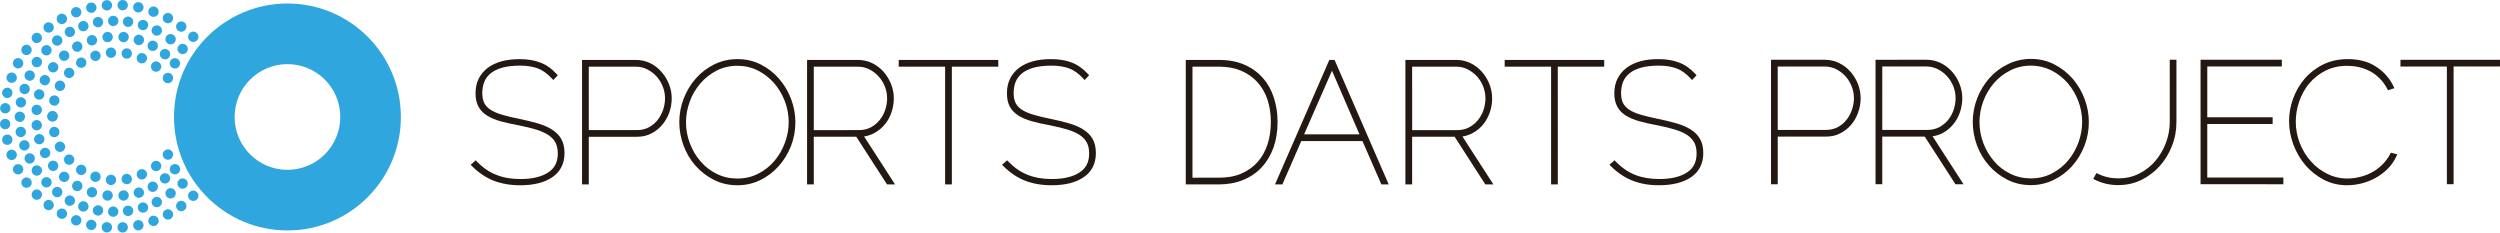 <?xml version="1.0" encoding="UTF-8"?><svg id="_レイヤー_2" xmlns="http://www.w3.org/2000/svg" viewBox="0 0 299.962 27.906"><defs><style>.cls-1{fill:#241813;}.cls-2{fill:#30a6de;}</style></defs><g id="_レイヤー_1-2"><path class="cls-1" d="M146.272,21.318l-3.193.004V7.997s3.193.001,3.193.001c.995-.001,1.884.167,2.658.493.763.328,1.421.795,1.947,1.375.53.585.934,1.291,1.201,2.088.269.81.404,1.713.404,2.682,0,.956-.132,1.851-.395,2.678-.265.804-.666,1.519-1.176,2.105-.526.593-1.172,1.063-1.943,1.398-.77.337-1.674.505-2.695.502M149.357,7.786c-.872-.397-1.911-.593-3.084-.596h-3.998v14.935l3.999.003c1.062-.002,2.041-.185,2.902-.546.866-.347,1.613-.862,2.216-1.517.603-.648,1.072-1.444,1.409-2.358.322-.918.49-1.947.488-3.072.002-1.009-.143-1.972-.43-2.87-.288-.906-.725-1.706-1.307-2.376-.587-.679-1.325-1.221-2.197-1.604"/><path class="cls-1" d="M156.473,16.119l3.346-7.632,3.3,7.632h-6.645ZM160.127,7.19h-.628s-6.518,14.935-6.518,14.935l.881.002,2.274-5.204,7.338.003,2.27,5.199h.88s-6.498-14.936-6.498-14.936Z"/><path class="cls-1" d="M169.433,7.997l5.308.003c.48-.002.925.105,1.345.316.424.215.801.502,1.12.844.316.346.571.754.751,1.209.182.46.273.933.272,1.425.002.482-.078.952-.233,1.407-.155.458-.387.866-.674,1.217-.285.353-.642.64-1.057.862-.401.215-.865.328-1.375.331l-5.453.005-.002-7.619ZM177.967,14.916c.339-.408.601-.899.793-1.439.181-.537.278-1.107.275-1.684,0-.569-.105-1.13-.321-1.683-.212-.544-.506-1.03-.886-1.468-.374-.435-.829-.783-1.363-1.053-.527-.265-1.108-.4-1.724-.399h-6.115v14.936h.808v-5.72s5.099,0,5.099,0l3.625,5.629.06.089h.965s-3.713-5.748-3.713-5.748c.451-.068.871-.211,1.263-.428.477-.263.889-.607,1.235-1.032"/><path class="cls-1" d="M180.539,7.999h5.568v14.126s.806,0,.806,0l-.002-14.124h5.568v-.809l-11.941-.003v.81Z"/><path class="cls-1" d="M202.854,15.535c-.474-.301-1.052-.547-1.716-.741-.658-.189-1.373-.36-2.206-.533-.773-.157-1.469-.326-2.067-.497-.553-.165-1.017-.363-1.371-.592-.332-.215-.585-.488-.753-.806-.159-.317-.237-.726-.238-1.208.001-.504.09-.964.252-1.36.161-.391.423-.731.778-1.016.354-.286.825-.51,1.398-.67.566-.152,1.268-.237,2.084-.238.832,0,1.558.11,2.156.339.584.217,1.161.635,1.705,1.235l.147.153.537-.573-.121-.136c-.594-.644-1.261-1.12-1.969-1.385-.704-.277-1.547-.417-2.504-.414-.793.001-1.515.082-2.145.26-.642.174-1.205.443-1.664.79-.463.349-.83.793-1.08,1.296-.258.511-.387,1.099-.383,1.762-.003.623.119,1.167.354,1.597.23.434.584.794,1.042,1.079.44.272.988.497,1.628.677.644.176,1.369.341,2.155.483.862.168,1.563.346,2.151.53.591.182,1.085.41,1.455.665.374.259.642.561.82.898.178.351.266.783.266,1.293-.002,1.028-.382,1.778-1.168,2.279-.804.521-1.922.779-3.32.779-1.077-.001-2.044-.164-2.888-.5-.831-.324-1.617-.867-2.339-1.613l-.13-.137-.61.537.148.147c.795.795,1.672,1.392,2.602,1.753.925.37,1.999.561,3.189.558,1.629.004,2.928-.332,3.875-.978.959-.662,1.443-1.638,1.443-2.885.001-.673-.129-1.248-.397-1.7-.258-.453-.634-.831-1.118-1.13"/><path class="cls-1" d="M62.418,22.23c1.631,0,2.933-.328,3.871-.982.959-.662,1.443-1.633,1.444-2.885,0-.673-.134-1.243-.394-1.7-.26-.449-.642-.826-1.124-1.125-.47-.301-1.044-.549-1.716-.741-.657-.194-1.401-.372-2.205-.538-.801-.16-1.494-.325-2.067-.497-.558-.169-1.014-.364-1.365-.593-.338-.214-.594-.491-.754-.799-.161-.324-.24-.73-.242-1.21.001-.503.085-.967.253-1.365.158-.386.424-.726.776-1.016.362-.286.824-.512,1.392-.667.577-.154,1.276-.238,2.088-.239.836-.001,1.559.113,2.156.334.582.22,1.157.636,1.713,1.238l.146.162.533-.58-.124-.132c-.585-.65-1.25-1.117-1.965-1.389-.704-.278-1.546-.413-2.5-.412-.796.002-1.522.088-2.149.261-.643.174-1.2.438-1.666.786-.467.355-.833.793-1.083,1.297-.253.509-.378,1.101-.378,1.756-.001.631.117,1.171.351,1.604.23.427.582.786,1.044,1.075.442.277.988.502,1.624.684.628.169,1.331.323,2.159.478.816.164,1.539.342,2.152.528.593.188,1.083.413,1.454.671.372.251.646.556.82.899.178.35.265.779.265,1.297,0,1.028-.382,1.769-1.168,2.271-.802.52-1.915.782-3.322.779-1.078.003-2.048-.164-2.886-.501-.837-.322-1.626-.865-2.34-1.608l-.127-.133-.608.528.147.157c.794.79,1.666,1.383,2.595,1.75.932.364,2.008.554,3.199.556"/><path class="cls-1" d="M82.31,14.656c.001-.828.153-1.664.452-2.471.288-.805.72-1.534,1.264-2.167.534-.63,1.194-1.145,1.952-1.545.753-.385,1.595-.58,2.5-.581.865.002,1.678.188,2.422.553.742.374,1.402.872,1.958,1.508.549.616.987,1.353,1.3,2.165.314.813.474,1.667.474,2.54-.002.834-.151,1.667-.454,2.474-.291.799-.718,1.533-1.255,2.167-.533.637-1.189,1.151-1.944,1.535-.756.394-1.595.588-2.502.589-.892.001-1.724-.186-2.467-.555-.757-.365-1.407-.867-1.948-1.499-.545-.623-.975-1.35-1.285-2.165-.311-.811-.469-1.668-.467-2.546M93.512,9.492c-.605-.712-1.341-1.3-2.201-1.737-.847-.446-1.805-.664-2.831-.661-.982-.003-1.911.204-2.757.619-.846.413-1.59.973-2.212,1.672-.619.694-1.109,1.508-1.469,2.417-.36.909-.536,1.865-.537,2.853,0,.95.17,1.885.502,2.787.338.92.812,1.728,1.43,2.424.616.703,1.352,1.269,2.199,1.704.845.435,1.802.654,2.843.659.983-.002,1.911-.209,2.753-.627.837-.412,1.574-.968,2.195-1.664.623-.689,1.113-1.501,1.473-2.398.355-.903.533-1.875.534-2.884-.002-.919-.169-1.841-.501-2.743-.336-.892-.811-1.712-1.42-2.42"/><path class="cls-1" d="M97.64,7.999l5.311.002c.467-.003.924.105,1.347.316.426.214.803.502,1.115.844.321.355.571.763.754,1.21.179.455.273.933.274,1.424-.001.482-.083.958-.237,1.412-.156.449-.383.86-.673,1.211-.288.351-.64.641-1.055.868-.406.207-.873.325-1.382.322l-5.452.006v-7.614ZM97.638,16.408h5.102l3.629,5.624.058.093.96-.003-3.708-5.745c.45-.072.873-.21,1.26-.431.48-.265.899-.611,1.235-1.028.343-.414.611-.901.791-1.444.185-.543.28-1.107.279-1.68.001-.569-.108-1.133-.322-1.686-.214-.539-.509-1.035-.883-1.469-.378-.439-.84-.786-1.361-1.05-.528-.263-1.108-.4-1.727-.398l-6.114-.003-.002,14.935.806.003v-5.718Z"/><path class="cls-1" d="M113.4,22.124h.808v-14.124s5.569-.001,5.569-.001v-.809l-11.944-.002-.002.81h5.568v14.126Z"/><path class="cls-1" d="M129.518,20.7c-.802.521-1.921.779-3.324.78-1.08.004-2.046-.165-2.885-.501-.834-.323-1.62-.867-2.335-1.605l-.131-.137-.613.529.15.156c.794.791,1.671,1.383,2.598,1.753.931.362,2.006.554,3.198.553,1.631,0,2.93-.33,3.868-.981.962-.658,1.445-1.634,1.445-2.885.001-.673-.133-1.243-.395-1.7-.258-.45-.633-.828-1.121-1.125-.469-.302-1.046-.549-1.717-.742-.66-.192-1.402-.371-2.206-.535-.802-.158-1.498-.331-2.064-.5-.555-.169-1.02-.362-1.371-.592-.334-.214-.593-.49-.75-.799-.164-.324-.244-.73-.242-1.208-.002-.505.087-.966.246-1.366.164-.387.431-.728.781-1.017.36-.281.829-.507,1.4-.669.571-.148,1.273-.234,2.087-.235.826-.003,1.548.112,2.144.331.588.22,1.17.638,1.717,1.243l.144.157.536-.581-.121-.131c-.59-.646-1.25-1.116-1.97-1.391-.702-.273-1.544-.413-2.502-.41-.795.001-1.517.089-2.144.26-.64.176-1.202.438-1.671.786-.462.354-.83.793-1.075,1.301-.256.508-.38,1.097-.378,1.756-.001.631.115,1.17.348,1.6.228.428.578.787,1.042,1.077.442.276.99.506,1.626.683.62.17,1.347.334,2.159.48.809.163,1.535.34,2.144.523.6.192,1.086.416,1.465.677.37.252.642.558.817.895.178.347.265.779.262,1.299,0,1.028-.382,1.771-1.166,2.27"/><path class="cls-1" d="M76.443,15.608h-5.798s-.001-7.608-.001-7.608l5.657.002c.47-.004.925.099,1.348.315.424.217.802.498,1.119.844.315.349.573.758.748,1.21.185.455.276.931.277,1.417.002.475-.081.942-.234,1.397-.158.458-.385.863-.669,1.23-.28.352-.635.643-1.051.865-.411.219-.881.331-1.395.33M70.645,16.411h5.798c.615-.004,1.191-.128,1.695-.39.507-.256.941-.6,1.313-1.034.36-.422.646-.918.847-1.469.197-.552.299-1.127.297-1.728.002-.569-.107-1.129-.32-1.678-.212-.544-.512-1.036-.889-1.468-.377-.443-.832-.791-1.357-1.056-.529-.267-1.109-.398-1.731-.396l-6.461-.003v14.937h.808v-5.715Z"/><path class="cls-1" d="M219.098,15.587h-5.798s-.001-7.608-.001-7.608l5.657.002c.473-.004.921.106,1.346.316.43.215.804.501,1.12.848.312.344.561.751.746,1.205.182.455.275.935.276,1.417.001.475-.085.942-.237,1.397-.16.454-.378.871-.666,1.225-.282.357-.63.651-1.052.872-.407.214-.877.327-1.391.326M222.043,8.623c-.373-.44-.834-.789-1.362-1.051-.527-.266-1.112-.397-1.727-.401l-6.46-.003v14.937h.808v-5.715h5.798c.615,0,1.188-.122,1.695-.39.503-.255.945-.601,1.313-1.03.367-.423.646-.922.843-1.474.199-.55.301-1.126.299-1.726,0-.564-.11-1.129-.321-1.683-.209-.535-.507-1.032-.886-1.464"/><path class="cls-1" d="M225.842,7.978h5.307c.474-.001.925.112,1.345.319.43.214.804.498,1.122.848.314.346.564.751.753,1.204.181.455.274.937.273,1.419-.002.487-.084.963-.238,1.415-.155.457-.375.857-.67,1.22-.288.345-.641.635-1.054.86-.41.208-.873.325-1.386.324h-5.451s.001-7.609.001-7.609ZM233.136,15.936c.489-.267.899-.624,1.24-1.038.341-.413.601-.899.795-1.444.18-.537.273-1.106.273-1.684-.002-.562-.102-1.13-.319-1.678-.211-.539-.506-1.035-.888-1.468-.374-.435-.833-.791-1.354-1.05-.535-.268-1.118-.404-1.73-.404l-6.116.002v14.93l.806.003v-5.714h5.098s3.626,5.625,3.626,5.625l.06.089h.965s-3.711-5.753-3.711-5.753c.452-.063.874-.206,1.256-.416"/><path class="cls-1" d="M243.677,21.403c-.895-.001-1.722-.186-2.471-.557-.759-.366-1.41-.871-1.94-1.497-.549-.621-.984-1.354-1.292-2.169-.314-.816-.463-1.671-.466-2.542.002-.832.154-1.664.447-2.47.299-.805.727-1.535,1.266-2.175.542-.629,1.195-1.143,1.957-1.532.759-.387,1.597-.588,2.499-.584.862-.003,1.678.186,2.419.547.744.376,1.405.876,1.958,1.506.548.626.986,1.353,1.304,2.173.311.814.467,1.661.469,2.535-.001.836-.155,1.669-.45,2.47-.299.818-.723,1.543-1.26,2.176-.529.634-1.184,1.143-1.943,1.539-.752.383-1.594.584-2.499.581M248.713,9.472c-.614-.717-1.354-1.29-2.21-1.737-.844-.445-1.8-.666-2.826-.667-.982.002-1.911.216-2.757.629-.848.406-1.592.966-2.218,1.666-.617.697-1.111,1.513-1.465,2.416-.355.905-.538,1.869-.536,2.857,0,.946.169,1.881.501,2.793.336.906.821,1.724,1.433,2.416.61.699,1.349,1.27,2.197,1.707.849.434,1.806.66,2.845.66.985-.003,1.905-.216,2.748-.634.841-.405,1.581-.964,2.201-1.654.621-.698,1.113-1.503,1.466-2.411.359-.905.537-1.875.537-2.881,0-.909-.163-1.835-.5-2.736-.332-.9-.812-1.707-1.416-2.425"/><path class="cls-1" d="M260.339,14.636c-.001.836-.154,1.674-.449,2.474-.301.809-.729,1.54-1.261,2.172-.531.635-1.187,1.149-1.943,1.539-.76.389-1.595.58-2.505.582-.893-.001-1.72-.184-2.468-.557l-.171-.085-.384.703.186.093c.847.43,1.806.657,2.836.653.988,0,1.91-.213,2.757-.624.83-.41,1.577-.971,2.199-1.666.621-.693,1.116-1.499,1.466-2.407.365-.908.537-1.875.537-2.88v-7.463s-.803-.001-.803-.001l.002,7.467Z"/><path class="cls-1" d="M264.84,14.878l7.841-.003.002-.802-7.843-.005v-6.089s8.946-.005,8.946-.005v-.803s-9.753-.003-9.753-.003v14.935l9.938.003v-.806h-9.132v-6.422Z"/><path class="cls-1" d="M286.796,18.455c-.267.513-.608.959-.991,1.333-.383.377-.811.679-1.268.92-.453.237-.932.416-1.417.532-1.42.341-2.717.194-3.859-.371-.754-.368-1.422-.869-1.978-1.5-.568-.622-1.012-1.357-1.337-2.185-.319-.814-.489-1.682-.49-2.588.002-.809.142-1.63.413-2.422.273-.797.671-1.522,1.2-2.158.531-.634,1.187-1.148,1.948-1.535.763-.387,1.634-.583,2.613-.583.453.002.904.046,1.362.145.45.105.896.261,1.326.478.416.211.814.502,1.171.856.365.354.685.796.961,1.308l.079.143.764-.246-.099-.204c-.454-.963-1.149-1.755-2.078-2.364-.931-.614-2.073-.924-3.41-.922-1.109,0-2.13.221-3,.664-.878.44-1.623,1.025-2.212,1.725-.589.697-1.047,1.5-1.371,2.388-.309.878-.468,1.774-.469,2.663.001.95.175,1.889.513,2.808.346.914.821,1.745,1.425,2.455.611.715,1.346,1.308,2.206,1.759.849.446,1.796.674,2.816.673.556.002,1.14-.075,1.728-.215.599-.154,1.169-.374,1.699-.667.539-.304,1.035-.672,1.458-1.101.433-.437.787-.946,1.04-1.506l.095-.219-.763-.203-.074.138Z"/><path class="cls-1" d="M288.018,7.174v.806h5.571s0,14.125,0,14.125h.808V7.979l5.563-.002.002-.802h-11.944Z"/><path class="cls-2" d="M34.489,20.377c-3.499,0-6.34-2.84-6.338-6.342-.001-3.504,2.84-6.339,6.339-6.34,3.504-.003,6.341,2.836,6.339,6.337.001,3.505-2.839,6.344-6.34,6.345M34.489.419c-7.515.005-13.612,6.095-13.611,13.614.001,7.52,6.096,13.618,13.611,13.616,7.518.002,13.612-6.095,13.611-13.614-.001-7.518-6.092-13.615-13.611-13.616"/><path class="cls-2" d="M6.304,13.329c.343.002.62.29.613.626-.002.348-.28.62-.619.621-.349-.006-.625-.289-.622-.629.007-.346.289-.616.628-.618"/><path class="cls-2" d="M6.372,15.236c.327-.085.664.114.747.45.081.342-.125.674-.457.756-.328.084-.668-.12-.748-.455-.082-.337.124-.67.458-.751"/><path class="cls-2" d="M6.901,17.062c.308-.162.684-.051.845.254.159.298.048.683-.255.84-.303.16-.681.052-.843-.255-.162-.306-.048-.674.253-.839"/><path class="cls-2" d="M7.875,18.696c.25-.229.647-.213.879.041.232.249.22.648-.034.877-.259.228-.652.208-.878-.033-.233-.258-.219-.648.034-.885"/><path class="cls-2" d="M9.221,20.043c.194-.292.575-.374.863-.183.288.194.367.571.189.858-.189.288-.58.371-.867.184-.287-.188-.367-.572-.185-.859"/><path class="cls-2" d="M10.866,21.009c.106-.322.465-.5.785-.392.325.11.503.46.391.79-.11.322-.461.498-.782.386-.329-.106-.503-.457-.394-.785"/><path class="cls-2" d="M12.696,21.536c.022-.342.321-.601.664-.573.345.026.601.328.575.663-.026.344-.322.599-.669.578-.341-.027-.595-.325-.57-.668"/><path class="cls-2" d="M14.601,21.592c-.064-.336.16-.664.498-.73.341-.049.661.172.722.511.065.337-.16.659-.497.723-.345.055-.663-.166-.723-.505"/><path class="cls-2" d="M16.456,21.173c-.146-.31-.006-.681.304-.821.316-.15.682-.01.827.301.143.316.004.683-.306.826-.313.151-.683.011-.824-.306"/><path class="cls-2" d="M18.252,20.31c-.215-.267-.175-.666.088-.873.266-.221.659-.18.874.091.216.262.174.657-.089.874-.269.214-.663.175-.873-.092"/><path class="cls-2" d="M19.775,19.046c-.273-.208-.329-.593-.129-.87.203-.278.599-.336.872-.135.274.209.334.602.131.875-.209.279-.592.331-.873.13"/><path class="cls-2" d="M4.377,14.4c.342-.016.638.249.651.589.018.341-.246.637-.59.655-.338.02-.633-.245-.653-.588-.013-.351.248-.64.592-.656"/><path class="cls-2" d="M4.377,12.566c.344-.015.637.244.651.593.018.337-.246.627-.592.647-.339.019-.63-.241-.651-.591-.014-.344.248-.628.592-.648"/><path class="cls-2" d="M4.561,16.097c.327-.085.671.114.755.444.085.332-.118.674-.45.759-.333.082-.669-.114-.756-.443-.085-.332.118-.674.451-.76"/><path class="cls-2" d="M5.14,17.796c.309-.153.68-.028.829.277.154.308.024.682-.285.836-.308.146-.677.024-.828-.283-.153-.314-.027-.688.284-.831"/><path class="cls-2" d="M5.997,19.402c.273-.204.661-.161.869.112.217.271.164.663-.112.877-.264.205-.655.16-.867-.116-.214-.272-.16-.663.11-.873"/><path class="cls-2" d="M7.225,20.814c.229-.26.617-.291.883-.063.256.22.287.615.062.875-.223.258-.615.287-.88.064-.255-.226-.287-.616-.065-.876"/><path class="cls-2" d="M8.727,22.014c.17-.302.548-.411.849-.243.295.166.404.546.24.849-.165.296-.544.402-.844.243-.304-.177-.413-.545-.245-.848"/><path class="cls-2" d="M10.442,22.883c.103-.327.456-.507.782-.407.323.102.504.457.399.783-.1.32-.45.513-.776.397-.327-.097-.51-.442-.404-.773"/><path class="cls-2" d="M12.29,23.393c.037-.341.345-.589.685-.559.339.042.589.343.555.687-.036.339-.339.592-.685.557-.339-.037-.588-.345-.555-.685"/><path class="cls-2" d="M14.207,23.515c-.033-.339.211-.639.563-.677.337-.033.642.215.679.555.032.338-.216.645-.561.681-.338.035-.641-.217-.68-.559"/><path class="cls-2" d="M16.067,23.299c-.106-.319.076-.675.402-.777.33-.107.68.081.782.41.105.332-.081.674-.41.776-.328.104-.673-.079-.774-.408"/><path class="cls-2" d="M17.784,22.711c-.167-.304-.062-.685.24-.85.302-.166.68-.06.848.24.168.308.059.684-.243.846-.3.174-.674.063-.844-.236"/><path class="cls-2" d="M19.323,21.805c-.222-.256-.189-.655.069-.874.259-.219.654-.193.878.063.221.266.191.658-.069.879-.256.227-.653.197-.878-.067"/><path class="cls-2" d="M20.606,20.794c-.265-.205-.316-.595-.108-.875.216-.265.6-.317.873-.106.271.209.322.599.109.872-.211.27-.601.317-.873.108"/><path class="cls-2" d="M2.421,13.394c.343.018.602.316.578.656-.026.348-.323.607-.665.576-.344-.017-.598-.315-.576-.657.024-.346.32-.601.663-.575"/><path class="cls-2" d="M2.554,11.66c.343.031.605.319.574.663-.024.344-.317.6-.657.577-.343-.026-.602-.314-.582-.664.029-.337.321-.596.665-.575"/><path class="cls-2" d="M2.429,15.208c.342-.027.647.218.684.558.033.348-.219.645-.558.686-.345.033-.647-.216-.682-.56-.033-.341.216-.649.556-.684"/><path class="cls-2" d="M2.762,16.842c.325-.093.671.102.763.433.09.332-.106.672-.436.762-.328.098-.667-.099-.762-.43-.092-.335.102-.67.434-.765"/><path class="cls-2" d="M3.3,18.45c.309-.153.679-.019.826.296.147.309.012.681-.294.824-.315.15-.68.016-.832-.299-.147-.312-.01-.671.3-.821"/><path class="cls-2" d="M4.063,19.947c.279-.198.668-.13.865.154.198.278.128.667-.151.867-.283.199-.67.131-.865-.154-.197-.286-.133-.671.151-.867"/><path class="cls-2" d="M5.14,21.431c.241-.244.634-.237.876,0,.244.247.243.639-.005.884-.241.24-.632.238-.879-.009-.242-.243-.241-.638.008-.875"/><path class="cls-2" d="M6.357,22.679c.198-.279.593-.344.869-.143.281.203.346.591.144.866-.201.278-.589.347-.865.146-.281-.206-.347-.59-.148-.868"/><path class="cls-2" d="M7.821,23.803c.145-.306.52-.438.826-.289.313.15.437.526.292.832-.152.308-.523.434-.833.293-.309-.154-.437-.523-.285-.836"/><path class="cls-2" d="M9.403,24.59c.094-.33.438-.518.768-.422.33.091.523.444.429.773-.093.333-.443.519-.772.423-.331-.09-.523-.44-.424-.773"/><path class="cls-2" d="M11.16,25.076c.101-.326.437-.521.772-.423.327.097.515.441.423.773-.095.32-.436.518-.766.423-.331-.105-.522-.444-.429-.773"/><path class="cls-2" d="M12.963,25.322c.04-.337.348-.586.684-.549.344.041.594.344.552.691-.042.336-.347.589-.684.547-.344-.04-.59-.349-.552-.69"/><path class="cls-2" d="M14.743,25.327c-.02-.341.247-.637.59-.655.342-.021.637.243.654.586.023.347-.242.635-.582.66-.348.019-.64-.241-.662-.591"/><path class="cls-2" d="M16.551,25.04c-.081-.328.131-.663.465-.744.337-.073.666.134.744.462.082.339-.122.674-.462.745-.337.077-.67-.125-.747-.464"/><path class="cls-2" d="M18.236,24.485c-.127-.314.017-.686.337-.813.313-.139.675.008.813.332.129.31-.02.677-.332.812-.318.132-.682-.018-.817-.331"/><path class="cls-2" d="M20.004,23.61c-.225-.246-.206-.646.05-.869.25-.237.645-.217.877.038.231.254.207.65-.044.882-.258.229-.646.208-.883-.051"/><path class="cls-2" d="M21.457,22.443c-.23-.254-.217-.648.038-.876.256-.235.649-.213.879.041.23.25.211.649-.039.877-.259.229-.648.208-.878-.042"/><path class="cls-2" d="M.68,12.37c.348.026.598.325.574.673-.025.339-.328.597-.672.561-.339-.018-.597-.324-.565-.662.027-.343.327-.599.663-.572"/><path class="cls-2" d="M.577,14.262c.348-.017.64.244.662.581.022.341-.236.645-.582.663-.341.02-.64-.234-.656-.582-.025-.345.236-.634.575-.662"/><path class="cls-2" d="M.748,16.153c.336-.073.665.143.736.483.073.332-.144.663-.478.736-.336.072-.665-.144-.737-.48-.07-.336.146-.667.48-.738"/><path class="cls-2" d="M1.187,17.997c.321-.118.676.051.796.368.114.327-.049.683-.374.803-.322.116-.679-.05-.798-.375-.12-.323.045-.68.375-.797"/><path class="cls-2" d="M1.878,19.76c.302-.156.681-.046.843.26.159.307.046.679-.253.839-.306.163-.686.048-.843-.256-.164-.295-.046-.673.253-.843"/><path class="cls-2" d="M2.816,21.414c.275-.203.664-.149.869.13s.144.667-.132.867c-.273.206-.665.143-.869-.125-.205-.275-.144-.667.132-.872"/><path class="cls-2" d="M3.976,22.909c.249-.245.64-.239.879.004.242.247.238.64-.002.88-.247.245-.637.242-.878,0s-.237-.644,0-.883"/><path class="cls-2" d="M5.343,24.23c.208-.281.593-.329.868-.122.273.207.326.601.122.868-.21.275-.601.327-.871.123-.276-.208-.33-.598-.119-.869"/><path class="cls-2" d="M6.881,25.339c.164-.305.541-.414.848-.238.299.166.401.536.239.84-.167.307-.547.406-.846.243-.3-.168-.406-.546-.24-.844"/><path class="cls-2" d="M8.56,26.215c.122-.325.481-.478.807-.359.315.123.474.482.359.807-.126.317-.49.477-.807.354-.32-.116-.484-.48-.358-.802"/><path class="cls-2" d="M10.348,26.851c.076-.334.409-.55.746-.475.332.081.543.41.467.744-.076.329-.41.552-.74.467-.336-.067-.55-.402-.473-.737"/><path class="cls-2" d="M12.203,27.219c.028-.344.329-.6.669-.568.347.025.601.325.574.666-.026.343-.325.595-.669.574-.344-.031-.597-.327-.574-.673"/><path class="cls-2" d="M14.101,27.323c-.021-.346.24-.641.582-.664.34-.024.641.24.659.58.019.343-.237.639-.583.666-.338.017-.635-.238-.659-.582"/><path class="cls-2" d="M15.99,27.156c-.067-.336.142-.67.479-.738.338-.073.666.148.74.483.072.332-.149.663-.479.731-.341.075-.671-.14-.739-.476"/><path class="cls-2" d="M17.836,26.715c-.117-.317.045-.678.37-.801.32-.109.68.052.803.377.112.323-.055.679-.375.796-.32.123-.682-.042-.798-.372"/><path class="cls-2" d="M19.606,26.021c-.165-.3-.052-.677.25-.839.301-.161.68-.05.843.25.158.308.044.678-.249.842-.306.166-.687.052-.843-.254"/><path class="cls-2" d="M21.249,25.087c-.204-.282-.147-.666.13-.871.279-.208.669-.145.872.133.2.277.144.666-.132.869-.278.205-.666.144-.869-.131"/><path class="cls-2" d="M22.745,23.922c-.238-.242-.236-.64.005-.88.25-.236.647-.236.883.013.243.237.239.634-.005.875-.248.242-.643.235-.883-.008"/><path class="cls-2" d="M6.304,14.571c.342-.001.621-.279.617-.625-.005-.349-.285-.616-.625-.615-.347-.002-.623.283-.618.63.005.339.287.615.626.61"/><path class="cls-2" d="M6.372,12.669c.329.081.664-.124.748-.451.08-.34-.122-.677-.455-.754-.329-.085-.671.117-.749.456-.084.325.121.667.456.749"/><path class="cls-2" d="M6.9,10.847c.307.156.685.044.845-.262.16-.3.048-.675-.256-.846-.302-.158-.679-.044-.842.258-.161.309-.051.687.252.85"/><path class="cls-2" d="M7.876,9.202c.25.237.643.216.876-.035.235-.251.219-.645-.035-.876-.256-.23-.648-.222-.875.034-.234.258-.222.645.033.876"/><path class="cls-2" d="M9.222,7.862c.193.285.575.366.862.18.288-.184.365-.574.189-.861-.188-.286-.577-.365-.865-.182-.286.191-.366.576-.185.862"/><path class="cls-2" d="M10.865,6.893c.106.324.465.502.787.396.325-.115.502-.465.389-.791-.109-.321-.461-.495-.781-.386-.331.105-.505.454-.396.782"/><path class="cls-2" d="M12.696,6.368c.022.341.319.6.665.572.342-.025.599-.321.573-.663-.025-.34-.32-.6-.669-.578-.34.022-.593.319-.568.669"/><path class="cls-2" d="M14.6,6.312c-.063.337.158.66.499.72.341.062.663-.167.72-.502.066-.334-.16-.659-.498-.722-.343-.059-.661.159-.722.504"/><path class="cls-2" d="M16.455,6.729c-.148.312-.007.68.303.822.318.146.684.006.826-.304.145-.316.005-.679-.306-.821-.31-.144-.684-.011-.823.303"/><path class="cls-2" d="M18.253,7.595c-.218.272-.175.66.089.879.265.215.657.172.873-.095.216-.266.173-.664-.089-.87-.267-.218-.66-.181-.873.086"/><path class="cls-2" d="M19.774,8.858c-.272.204-.328.6-.129.872.206.278.598.331.874.129.274-.204.333-.594.128-.872-.208-.278-.592-.332-.873-.129"/><path class="cls-2" d="M4.543,11.937c.334.08.674-.117.762-.445.081-.331-.117-.668-.449-.765-.331-.085-.673.118-.759.454-.083.326.114.669.446.756"/><path class="cls-2" d="M5.107,10.175c.309.153.682.022.829-.285.156-.304.027-.68-.282-.831-.307-.15-.679-.021-.828.281-.155.313-.029.684.281.835"/><path class="cls-2" d="M5.998,8.563c.273.213.661.167.87-.113.217-.269.16-.659-.114-.867-.266-.216-.654-.159-.865.114-.215.267-.159.656.109.866"/><path class="cls-2" d="M7.227,7.09c.225.264.614.291.879.065.256-.222.287-.615.065-.879-.225-.263-.616-.283-.879-.067-.258.223-.289.626-.064.881"/><path class="cls-2" d="M8.728,5.896c.172.304.548.405.849.243.294-.173.405-.55.239-.854-.164-.301-.542-.406-.844-.236-.304.167-.412.541-.245.847"/><path class="cls-2" d="M10.444,5.026c.099.32.452.505.78.398.325-.1.505-.452.399-.778-.1-.329-.449-.508-.776-.407-.329.103-.51.455-.403.787"/><path class="cls-2" d="M12.29,4.507c.04.346.346.59.686.558.34-.036.587-.343.555-.681-.037-.34-.342-.592-.686-.553-.339.031-.587.342-.555.676"/><path class="cls-2" d="M14.207,4.385c-.033.339.213.649.561.684.338.031.642-.217.678-.561.035-.334-.217-.644-.559-.68-.34-.036-.643.217-.68.558"/><path class="cls-2" d="M16.067,4.601c-.107.326.077.681.406.782.328.102.679-.081.779-.411.104-.327-.079-.671-.409-.777-.33-.103-.674.075-.776.406"/><path class="cls-2" d="M17.782,5.196c-.166.297-.06.681.243.843.301.162.68.059.846-.238.166-.3.061-.684-.242-.844-.302-.173-.677-.064-.848.238"/><path class="cls-2" d="M19.324,6.091c-.222.263-.189.657.068.878.259.226.654.199.877-.062.225-.26.192-.65-.068-.879-.256-.221-.654-.193-.877.063"/><path class="cls-2" d="M20.605,7.107c-.263.207-.317.599-.11.872.215.271.602.321.875.114.272-.212.323-.601.11-.878-.213-.27-.601-.313-.875-.108"/><path class="cls-2" d="M2.789,11.276c.332.087.673-.104.762-.431.097-.329-.101-.675-.429-.767-.334-.094-.673.098-.765.436-.09.332.099.667.431.762"/><path class="cls-2" d="M3.301,9.63c.308.148.68.012.824-.299.15-.312.011-.68-.292-.829-.314-.139-.681-.012-.832.301-.148.307-.012.68.3.827"/><path class="cls-2" d="M4.062,7.961c.282.194.668.124.865-.16.198-.277.13-.669-.149-.866-.285-.196-.67-.128-.868.155-.196.277-.131.671.152.871"/><path class="cls-2" d="M5.14,6.474c.242.239.633.241.875-.003.24-.249.243-.642-.006-.882-.237-.24-.631-.241-.877.009-.242.245-.242.636.007.876"/><path class="cls-2" d="M6.357,5.223c.2.278.593.343.867.144.282-.199.347-.585.147-.868-.202-.272-.593-.339-.868-.147-.278.206-.348.597-.146.871"/><path class="cls-2" d="M7.82,4.103c.149.308.522.437.827.283.316-.145.438-.519.29-.832-.148-.301-.519-.431-.83-.286-.309.148-.438.522-.286.835"/><path class="cls-2" d="M9.404,3.31c.094.327.437.518.765.424.333-.095.522-.44.429-.774-.095-.322-.442-.516-.77-.422-.329.104-.524.443-.424.773"/><path class="cls-2" d="M11.162,2.829c.097.324.439.512.768.427.332-.1.521-.445.425-.773-.095-.335-.439-.522-.766-.422-.329.089-.522.438-.427.768"/><path class="cls-2" d="M12.964,2.574c.038.347.347.589.685.554.343-.043.594-.35.552-.685-.043-.349-.349-.594-.686-.549-.343.031-.589.342-.552.68"/><path class="cls-2" d="M14.745,2.574c-.021.344.245.634.589.659.34.018.635-.242.653-.59.023-.338-.24-.626-.581-.657-.346-.015-.638.244-.66.588"/><path class="cls-2" d="M16.549,2.861c-.077.334.135.669.465.747.337.075.669-.131.746-.467.08-.336-.124-.667-.466-.741-.331-.077-.664.131-.745.461"/><path class="cls-2" d="M18.236,3.421c-.127.317.019.685.336.811.316.142.678-.013.816-.328.131-.317-.022-.683-.335-.815-.315-.128-.679.018-.816.332"/><path class="cls-2" d="M20.004,4.288c-.227.257-.206.652.049.878.249.232.648.214.877-.042.231-.249.209-.647-.046-.876-.255-.233-.645-.213-.88.039"/><path class="cls-2" d="M21.456,5.46c-.231.252-.216.649.038.88.258.225.65.209.881-.043.231-.253.213-.646-.041-.877-.256-.232-.647-.216-.877.039"/><path class="cls-2" d="M.747,11.751c.336.07.667-.148.737-.486.074-.327-.144-.661-.479-.731-.338-.069-.667.149-.739.482-.069.337.145.66.481.735"/><path class="cls-2" d="M1.186,9.906c.32.117.675-.049.799-.37.112-.329-.051-.682-.377-.802-.32-.112-.676.05-.795.374-.117.32.044.684.373.799"/><path class="cls-2" d="M1.877,8.138c.302.158.681.05.844-.252.158-.3.045-.677-.253-.836-.308-.171-.685-.058-.844.246-.162.306-.044.682.253.842"/><path class="cls-2" d="M2.815,6.492c.276.203.664.149.869-.129.204-.282.142-.666-.132-.874-.273-.206-.665-.139-.869.129-.203.284-.145.668.132.875"/><path class="cls-2" d="M3.976,4.993c.25.245.642.235.879-.009.243-.24.24-.636-.002-.873-.245-.247-.639-.235-.877,0-.242.249-.24.645,0,.883"/><path class="cls-2" d="M5.343,3.675c.209.277.594.321.869.12.274-.208.325-.599.123-.87-.214-.272-.602-.332-.875-.125-.275.209-.327.597-.117.874"/><path class="cls-2" d="M6.882,2.569c.163.3.541.41.848.239.297-.165.399-.544.237-.845-.166-.299-.548-.408-.846-.24-.301.161-.404.546-.238.846"/><path class="cls-2" d="M8.561,1.688c.12.317.481.481.804.358.318-.12.478-.484.36-.802-.122-.32-.489-.479-.806-.358-.32.122-.481.478-.357.802"/><path class="cls-2" d="M10.348,1.058c.074.33.408.543.746.469.332-.08.542-.414.468-.746-.076-.333-.408-.545-.739-.468-.339.072-.551.407-.475.746"/><path class="cls-2" d="M12.204.683c.031.345.329.598.669.577.348-.031.599-.332.574-.674-.026-.339-.325-.593-.669-.567-.344.023-.597.32-.574.665"/><path class="cls-2" d="M14.101.574c-.021.35.238.649.582.666.341.026.639-.235.657-.578.021-.348-.233-.636-.581-.661-.339-.02-.636.235-.658.573"/><path class="cls-2" d="M15.991.748c-.067.337.14.674.478.74.337.069.668-.145.74-.48.071-.339-.146-.668-.481-.742-.34-.067-.669.149-.737.482"/><path class="cls-2" d="M17.834,1.181c-.117.329.046.688.373.804.322.115.679-.052.8-.371.112-.324-.052-.678-.375-.799-.32-.121-.68.051-.798.366"/><path class="cls-2" d="M19.604,1.88c-.166.3-.051.678.252.841.3.163.678.049.841-.252.159-.306.047-.678-.249-.846-.306-.162-.683-.044-.844.256"/><path class="cls-2" d="M21.249,2.813c-.204.283-.146.67.127.876.283.206.67.146.874-.137.202-.272.144-.665-.133-.867-.274-.201-.665-.141-.868.129"/><path class="cls-2" d="M22.746,3.981c-.24.243-.237.64.002.877.252.241.647.239.883-.005.245-.25.24-.64-.006-.878-.245-.241-.641-.244-.879.006"/></g></svg>